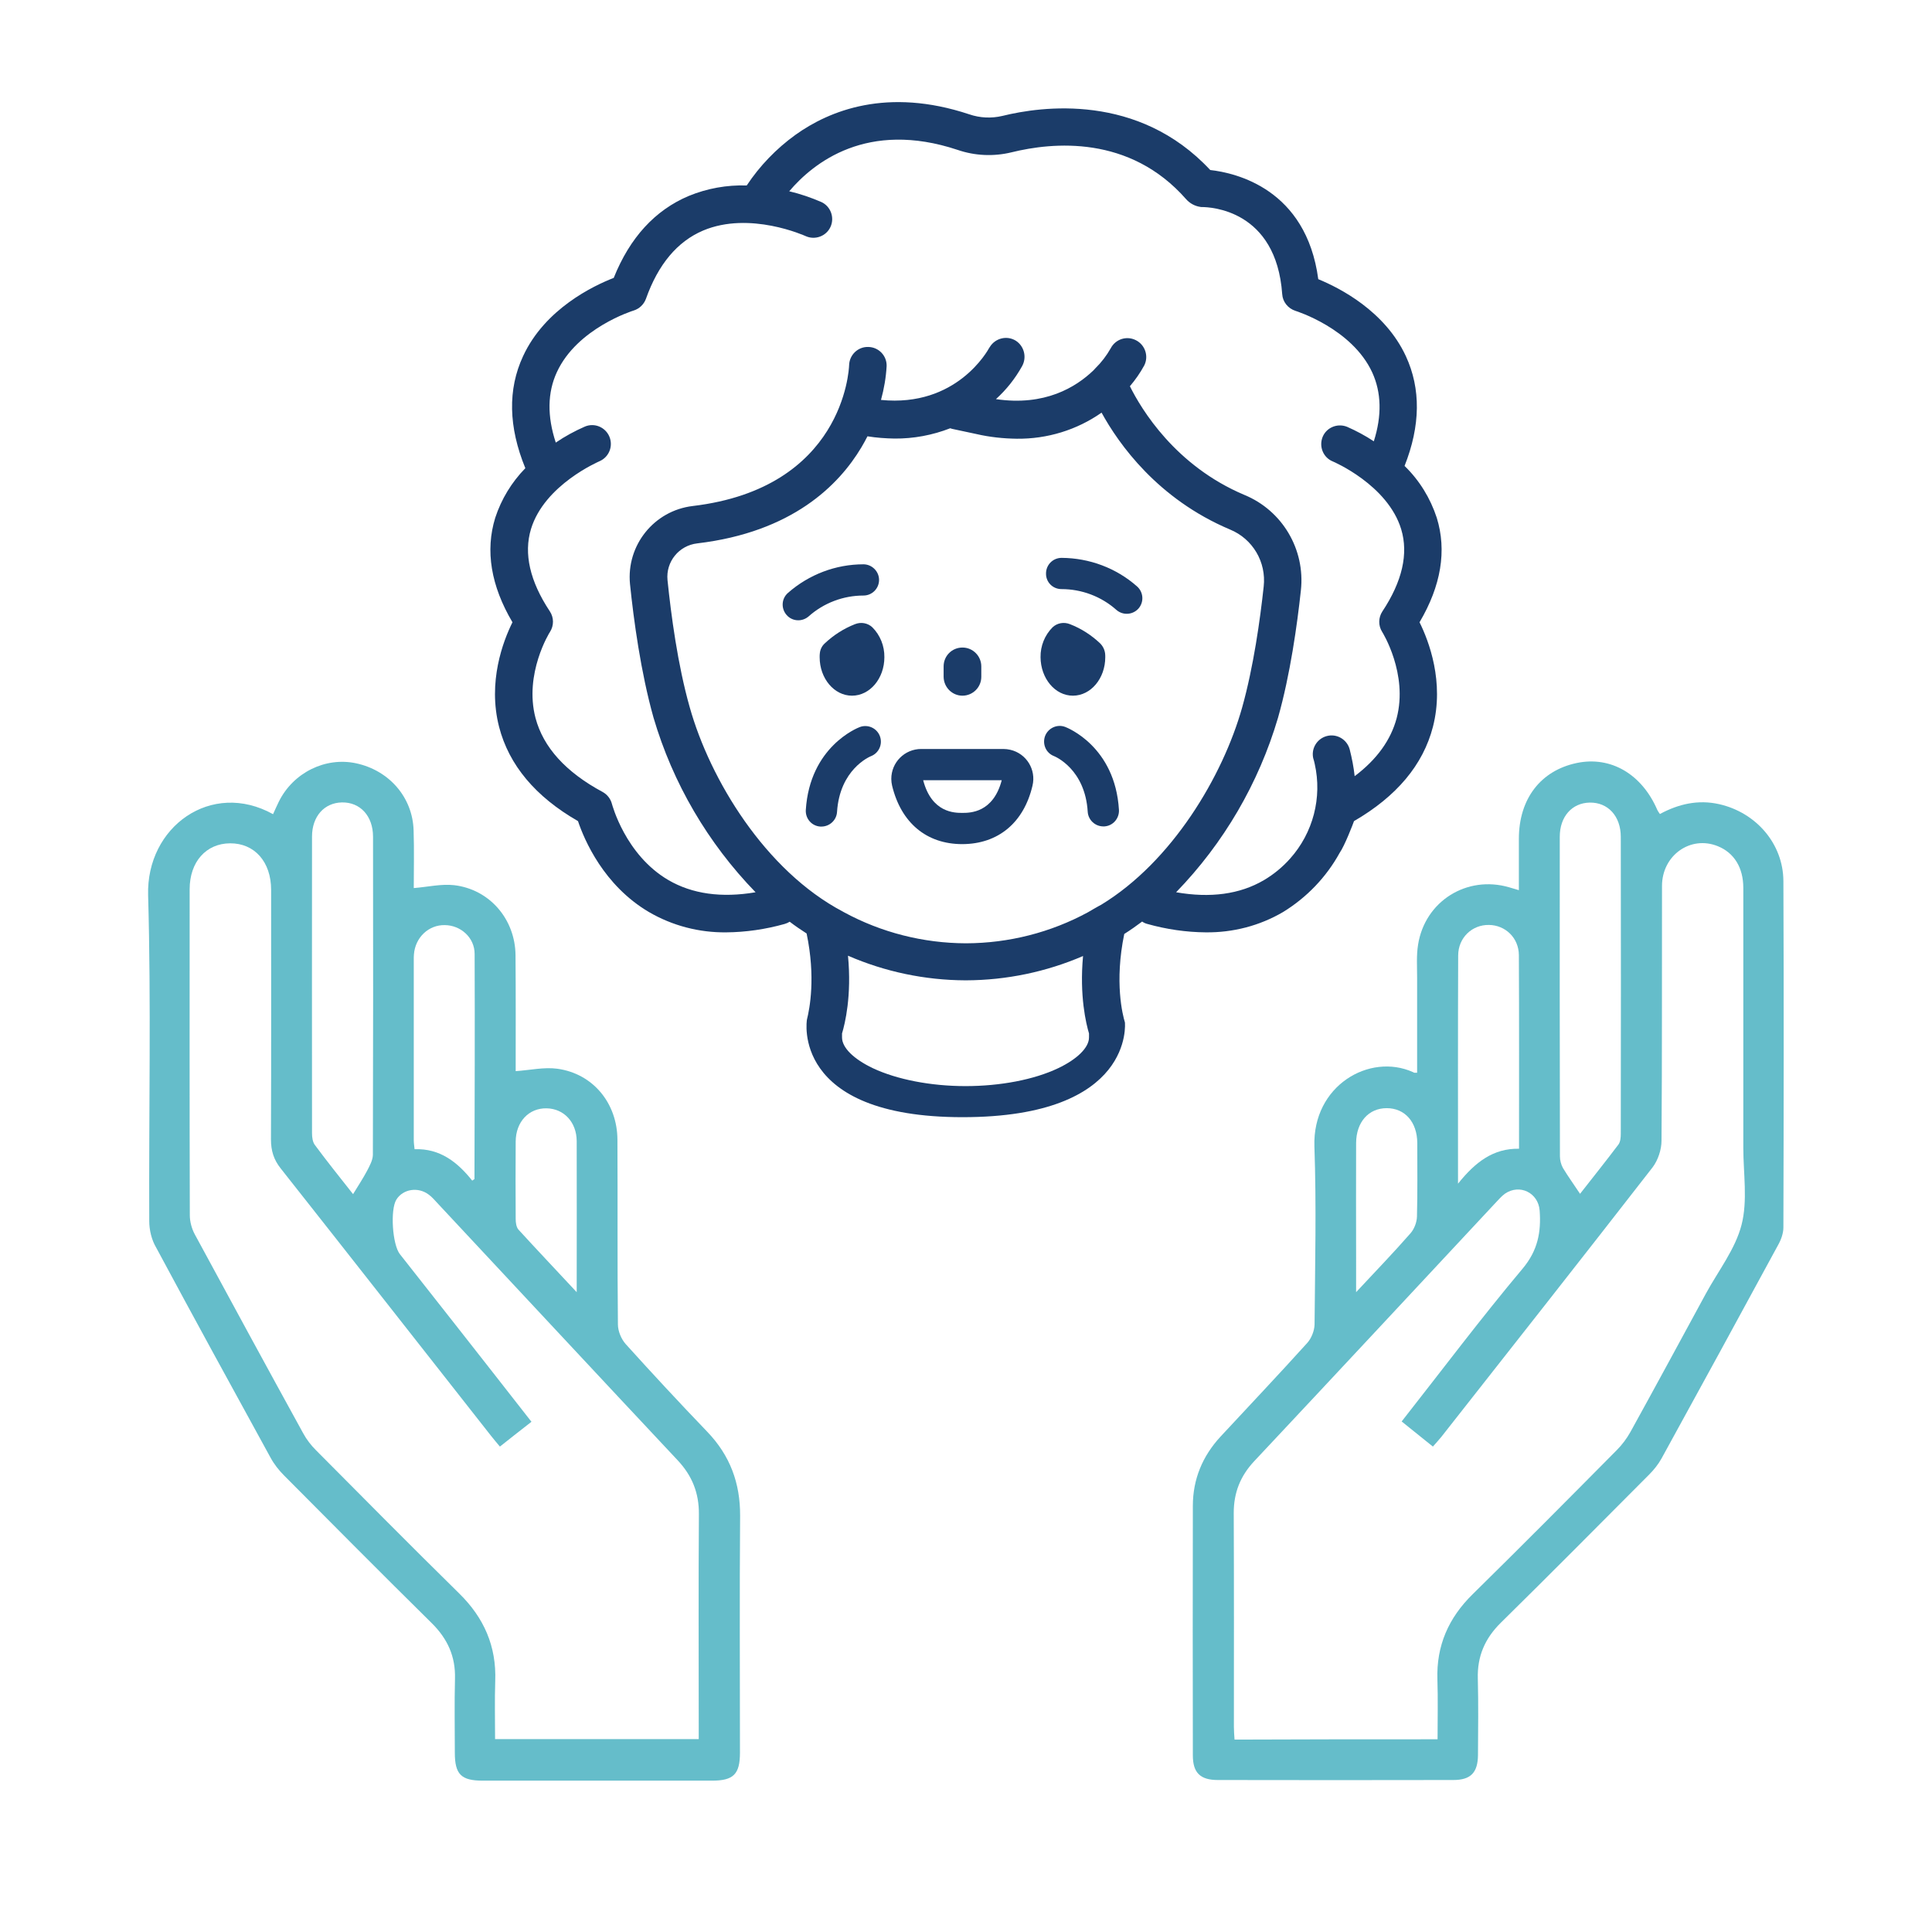 <?xml version="1.0" encoding="utf-8"?>
<!-- Generator: Adobe Illustrator 25.4.1, SVG Export Plug-In . SVG Version: 6.00 Build 0)  -->
<svg version="1.1" id="Layer_1" xmlns="http://www.w3.org/2000/svg" xmlns:xlink="http://www.w3.org/1999/xlink" x="0px" y="0px"
	 viewBox="0 0 120 120" style="enable-background:new 0 0 120 120;" xml:space="preserve">
<style type="text/css">
	.st0{fill:#65BDCA;}
	.st1{fill:#1B3C69;}
</style>
<g>
	<g>
		<path class="st0" d="M16.96,50.57c0.12-0.26,0.23-0.52,0.36-0.78c0.89-1.8,2.89-2.79,4.8-2.38c2.05,0.44,3.51,2.11,3.57,4.17
			c0.04,1.21,0.01,2.42,0.01,3.58c0.87-0.07,1.71-0.27,2.51-0.18c2.2,0.26,3.79,2.11,3.81,4.35c0.02,2.42,0.01,4.85,0.01,7.2
			c0.89-0.06,1.76-0.26,2.58-0.15c2.22,0.3,3.73,2.14,3.74,4.41c0.02,3.82-0.01,7.65,0.03,11.47c0,0.42,0.21,0.92,0.49,1.23
			c1.66,1.84,3.35,3.66,5.06,5.44c1.41,1.47,2.05,3.18,2.04,5.22c-0.04,4.9-0.01,9.81-0.01,14.71c0,1.34-0.4,1.74-1.74,1.74
			c-4.74,0-9.49,0-14.23,0c-1.35,0-1.74-0.39-1.74-1.74c0-1.53-0.03-3.06,0.01-4.59c0.04-1.38-0.46-2.48-1.44-3.45
			c-3.08-3.04-6.12-6.1-9.17-9.17c-0.33-0.33-0.63-0.71-0.85-1.12c-2.38-4.34-4.76-8.68-7.1-13.04C9.41,77,9.27,76.39,9.27,75.84
			C9.24,69.09,9.39,62.34,9.2,55.6C9.08,51.35,13.13,48.44,16.96,50.57z M31.05,89.85c-0.22-0.27-0.4-0.47-0.56-0.68
			c-4.35-5.53-8.69-11.07-13.05-16.59c-0.44-0.55-0.61-1.11-0.61-1.81c0.02-5.17,0.01-10.33,0.01-15.5c0-1.74-1.03-2.9-2.55-2.89
			c-1.49,0.01-2.51,1.15-2.51,2.85c0,6.75-0.01,13.5,0.01,20.25c0,0.4,0.12,0.84,0.31,1.19c2.23,4.12,4.47,8.24,6.73,12.35
			c0.21,0.39,0.49,0.75,0.8,1.06c2.95,2.97,5.9,5.95,8.89,8.89c1.54,1.51,2.32,3.28,2.24,5.44c-0.04,1.2-0.01,2.41-0.01,3.61
			c4.27,0,8.44,0,12.65,0c0-0.32,0-0.58,0-0.84c0-4.38-0.02-8.75,0.01-13.13c0.01-1.32-0.42-2.39-1.32-3.35
			c-4.98-5.31-9.93-10.63-14.9-15.95c-0.18-0.19-0.35-0.4-0.56-0.55c-0.66-0.5-1.6-0.35-2.01,0.31c-0.39,0.62-0.25,2.8,0.22,3.39
			c1.16,1.47,2.31,2.94,3.47,4.41c1.56,1.98,3.11,3.97,4.7,6C32.33,88.84,31.69,89.34,31.05,89.85z M21.93,74.17
			c0.31-0.51,0.61-0.96,0.87-1.45c0.16-0.31,0.35-0.65,0.36-0.98c0.02-6.59,0.02-13.18,0.01-19.77c0-1.29-0.8-2.15-1.93-2.13
			c-1.1,0.02-1.86,0.87-1.86,2.12c-0.01,6.14,0,12.28,0,18.43c0,0.25,0.04,0.55,0.18,0.73C20.33,72.16,21.14,73.17,21.93,74.17z
			 M29.33,73.33c0.1-0.07,0.14-0.09,0.14-0.1c0.01-4.66,0.03-9.32,0.01-13.98c0-1.02-0.87-1.78-1.85-1.79
			c-1.01-0.02-1.84,0.77-1.92,1.82c-0.01,0.1-0.01,0.21-0.01,0.32c0,3.74,0,7.48,0,11.22c0,0.18,0.03,0.36,0.05,0.56
			C27.34,71.32,28.43,72.2,29.33,73.33z M35.82,80.26c0-3.29,0.01-6.34,0-9.39c-0.01-1.18-0.8-2.01-1.87-2.03
			c-1.1-0.02-1.91,0.83-1.92,2.06c-0.01,1.61-0.01,3.21,0,4.82c0,0.22,0.04,0.5,0.17,0.65C33.34,77.62,34.51,78.85,35.82,80.26z"/>
		<path class="st0" d="M88.02,66.63c0-1.97,0-3.94,0-5.91c0-0.68-0.05-1.38,0.06-2.05c0.43-2.7,3.03-4.32,5.65-3.56
			c0.17,0.05,0.35,0.1,0.61,0.18c0-1.1,0-2.15,0-3.19c0-2.48,1.35-4.24,3.6-4.71c2.11-0.44,4.04,0.69,5,2.92
			c0.03,0.07,0.08,0.13,0.16,0.25c1.15-0.62,2.37-0.91,3.69-0.61c2.28,0.52,3.97,2.45,3.98,4.78c0.03,7.17,0.02,14.34,0,21.51
			c0,0.37-0.15,0.78-0.34,1.11c-2.4,4.42-4.81,8.84-7.23,13.24c-0.2,0.36-0.47,0.7-0.76,0.99c-3.07,3.08-6.13,6.17-9.23,9.22
			c-0.98,0.97-1.46,2.08-1.42,3.46c0.04,1.58,0.02,3.16,0.01,4.75c-0.01,1.09-0.45,1.55-1.53,1.55c-4.88,0.01-9.75,0.01-14.63,0
			c-1.09,0-1.55-0.45-1.55-1.53c-0.01-5.17-0.01-10.33,0-15.5c0-1.65,0.6-3.09,1.72-4.3c1.79-1.93,3.61-3.85,5.37-5.8
			c0.27-0.29,0.46-0.77,0.47-1.16c0.03-3.69,0.12-7.38-0.01-11.07c-0.12-3.77,3.42-5.82,6.12-4.61
			C87.84,66.65,87.9,66.63,88.02,66.63z M89.29,108.03c0-1.29,0.03-2.51-0.01-3.71c-0.07-2.1,0.69-3.83,2.19-5.3
			c3.01-2.96,5.98-5.95,8.95-8.95c0.33-0.33,0.62-0.72,0.85-1.13c1.58-2.86,3.13-5.73,4.69-8.6c0.77-1.41,1.82-2.75,2.21-4.26
			c0.39-1.51,0.11-3.19,0.11-4.8c0-5.38,0-10.76,0-16.13c0-1.26-0.57-2.18-1.58-2.59c-1.69-0.69-3.47,0.56-3.47,2.47
			c-0.01,5.27,0.01,10.55-0.03,15.82c0,0.56-0.22,1.21-0.55,1.65c-4.35,5.6-8.74,11.17-13.12,16.74c-0.16,0.2-0.33,0.38-0.53,0.61
			c-0.67-0.54-1.3-1.04-1.94-1.56c2.53-3.22,4.94-6.43,7.51-9.49c0.95-1.13,1.16-2.28,1.06-3.62c-0.09-1.1-1.24-1.66-2.15-1.04
			c-0.21,0.15-0.39,0.36-0.57,0.55c-5,5.36-9.99,10.72-15.01,16.07c-0.86,0.92-1.27,1.95-1.27,3.21c0.02,4.43,0.01,8.86,0.01,13.29
			c0,0.25,0.02,0.51,0.04,0.79C80.88,108.03,85.04,108.03,89.29,108.03z M98.14,74.15c0.78-1,1.6-2.02,2.39-3.07
			c0.12-0.17,0.14-0.44,0.14-0.67c0.01-6.14,0.01-12.28,0-18.43c0-1.29-0.8-2.15-1.93-2.13c-1.1,0.02-1.86,0.87-1.86,2.12
			c-0.01,6.62,0,13.23,0.01,19.85c0,0.24,0.07,0.52,0.19,0.73C97.4,73.08,97.77,73.59,98.14,74.15z M90.56,73.52
			c1.08-1.35,2.2-2.2,3.79-2.17c0-4.08,0.01-8.05-0.01-12.03c-0.01-1.07-0.84-1.86-1.86-1.87c-1.04-0.02-1.91,0.79-1.91,1.9
			C90.55,63.98,90.56,68.61,90.56,73.52z M84.23,80.26c1.24-1.33,2.34-2.47,3.38-3.66c0.23-0.26,0.39-0.68,0.4-1.03
			c0.04-1.53,0.02-3.05,0.02-4.58c-0.01-1.3-0.77-2.16-1.9-2.16c-1.12,0-1.89,0.86-1.9,2.16c-0.01,2.37,0,4.74,0,7.11
			C84.23,78.75,84.23,79.4,84.23,80.26z"/>
	</g>
	<g>
		<path class="st1" d="M53.1,38.77c-0.69,0.27-1.33,0.68-1.87,1.19c-0.18,0.16-0.29,0.39-0.31,0.63c-0.01,0.08-0.01,0.15-0.01,0.23
			c0,1.32,0.9,2.39,2.01,2.39s2.01-1.07,2.01-2.39c0.01-0.7-0.26-1.37-0.75-1.86C53.89,38.69,53.47,38.62,53.1,38.77z"/>
		<path class="st1" d="M59.78,43.21c0.64,0,1.17-0.52,1.17-1.17l0,0v-0.65c0-0.64-0.52-1.17-1.17-1.17s-1.17,0.52-1.17,1.17v0.65
			C58.62,42.69,59.14,43.21,59.78,43.21z"/>
		<path class="st1" d="M53.63,36.99c0.54,0,0.97-0.44,0.97-0.97s-0.44-0.97-0.97-0.97h0c-1.72,0-3.38,0.63-4.68,1.77
			c-0.41,0.35-0.45,0.96-0.1,1.37s0.96,0.45,1.37,0.1C51.16,37.45,52.38,36.99,53.63,36.99z"/>
		<path class="st1" d="M66.64,43.21c1.11,0,2.01-1.07,2.01-2.39c0-0.08,0-0.15-0.01-0.23c-0.03-0.24-0.14-0.46-0.31-0.63
			c-0.54-0.51-1.17-0.92-1.87-1.19c-0.37-0.15-0.79-0.08-1.08,0.19c-0.49,0.49-0.76,1.16-0.75,1.86
			C64.64,42.14,65.53,43.21,66.64,43.21z"/>
		<path class="st1" d="M65.93,36.59c1.26,0,2.48,0.46,3.42,1.3c0.41,0.35,1.02,0.3,1.37-0.1c0.35-0.41,0.3-1.02-0.1-1.37
			c-1.29-1.14-2.96-1.76-4.68-1.77h0c-0.54,0-0.97,0.43-0.97,0.97C64.96,36.16,65.39,36.59,65.93,36.59L65.93,36.59z"/>
		<path class="st1" d="M69.87,63.5c-0.14-0.45-0.66-2.5-0.04-5.49c0.38-0.24,0.75-0.5,1.11-0.77c0.1,0.07,0.21,0.12,0.33,0.15
			c1.18,0.33,2.4,0.51,3.62,0.52c1.69,0.02,3.35-0.41,4.8-1.26c1.47-0.9,2.69-2.17,3.52-3.68c0.31-0.44,0.84-1.82,0.89-1.97
			c2.64-1.53,4.29-3.49,4.9-5.85c0.72-2.79-0.25-5.33-0.83-6.5c1.34-2.27,1.7-4.45,1.07-6.49c-0.4-1.22-1.08-2.33-2-3.22
			c0.99-2.5,1.02-4.79,0.08-6.82c-1.3-2.8-4.1-4.23-5.44-4.78c-0.75-5.61-5.12-6.6-6.71-6.78C70.7,5.76,64.68,6.6,62.26,7.2
			c-0.68,0.16-1.39,0.13-2.06-0.1c-5.09-1.69-8.68-0.24-10.8,1.28c-1.19,0.86-2.21,1.92-3.02,3.14c-1.23-0.04-2.46,0.18-3.6,0.65
			c-2.09,0.88-3.66,2.59-4.66,5.09c-1.26,0.49-4.27,1.92-5.63,4.86c-0.96,2.06-0.91,4.4,0.14,6.96c-0.85,0.87-1.49,1.92-1.87,3.08
			c-0.63,2.04-0.27,4.22,1.07,6.49c-0.58,1.17-1.55,3.7-0.83,6.5c0.61,2.36,2.25,4.33,4.9,5.85c0.39,1.16,1.59,3.99,4.41,5.65
			c1.46,0.85,3.12,1.28,4.8,1.26c1.22-0.01,2.44-0.19,3.62-0.52c0.11-0.03,0.22-0.08,0.32-0.14c0.34,0.26,0.69,0.5,1.05,0.73
			c0.57,2.72,0.19,4.67,0.02,5.35c0,0-1.04,6.06,9.67,6.06S69.87,63.5,69.87,63.5z M42.84,43.93c-0.75-2.64-1.16-5.76-1.38-7.9
			c-0.11-1.14,0.71-2.15,1.85-2.28c5.91-0.7,8.8-3.63,10.19-5.96c0.14-0.23,0.26-0.46,0.38-0.69c0.56,0.09,1.12,0.13,1.68,0.14
			c1.18,0.01,2.36-0.21,3.46-0.64c0.04,0.01,0.08,0.03,0.13,0.04l1.5,0.32c0.82,0.19,1.67,0.28,2.51,0.29
			c1.88,0.02,3.72-0.54,5.26-1.62c1.07,1.95,3.48,5.36,7.98,7.26c1.41,0.58,2.26,2.02,2.09,3.54c-0.22,2.04-0.63,4.99-1.34,7.52
			c-1.2,4.26-4.35,9.57-8.76,12.25c-0.11,0.05-0.78,0.44-0.81,0.46c-2.32,1.26-4.92,1.92-7.56,1.93h-0.04
			c-2.64-0.01-5.24-0.67-7.56-1.93c-0.02-0.01-0.05-0.03-0.07-0.04C47.53,54.08,44.1,48.42,42.84,43.93L42.84,43.93z M59.96,60.89
			h0.05c2.5-0.01,4.96-0.52,7.26-1.51c-0.23,2.48,0.19,4.21,0.37,4.81v0.25c0,0.62-0.72,1.34-1.92,1.91
			c-1.49,0.71-3.59,1.11-5.75,1.11s-4.26-0.41-5.75-1.11c-1.2-0.57-1.92-1.28-1.92-1.91v-0.25c0.18-0.6,0.61-2.33,0.37-4.83
			C54.97,60.36,57.45,60.88,59.96,60.89L59.96,60.89z M41.51,54.66c-2.68-1.57-3.49-4.7-3.5-4.72c-0.08-0.32-0.29-0.59-0.58-0.75
			c-2.29-1.23-3.69-2.78-4.17-4.6c-0.72-2.75,0.88-5.32,0.9-5.34c0.25-0.39,0.25-0.89-0.01-1.28c-1.24-1.87-1.63-3.59-1.17-5.11
			c0.84-2.76,4.22-4.19,4.25-4.21c0.59-0.25,0.87-0.93,0.62-1.53c-0.25-0.59-0.92-0.87-1.51-0.63c-0.64,0.28-1.25,0.61-1.82,1
			c-0.54-1.64-0.52-3.11,0.07-4.38c1.26-2.73,4.72-3.81,4.76-3.82c0.36-0.11,0.64-0.38,0.77-0.73c0.76-2.14,1.95-3.56,3.55-4.24
			c2.91-1.23,6.33,0.33,6.36,0.34c0.58,0.27,1.28,0.02,1.55-0.56c0.27-0.58,0.02-1.28-0.56-1.55c-0.65-0.28-1.32-0.51-2-0.67
			c1.5-1.77,4.84-4.44,10.46-2.57c1.08,0.37,2.24,0.42,3.35,0.15c2.55-0.63,7.33-1.09,10.84,2.91c0.23,0.26,0.54,0.43,0.88,0.48
			c0.03,0.01,0.07,0.01,0.1,0.01c0.53,0,4.62,0.17,4.99,5.41c0.03,0.48,0.36,0.89,0.83,1.04c0.03,0.01,3.5,1.09,4.76,3.82
			c0.57,1.24,0.61,2.68,0.1,4.28c-0.53-0.35-1.09-0.65-1.66-0.9c-0.6-0.24-1.28,0.04-1.52,0.63c-0.24,0.6,0.04,1.28,0.63,1.52
			c0.03,0.01,3.41,1.45,4.25,4.21c0.46,1.52,0.07,3.24-1.17,5.11c-0.25,0.38-0.26,0.88-0.01,1.27c0.02,0.03,1.62,2.6,0.9,5.35
			c-0.36,1.36-1.23,2.57-2.61,3.61c-0.06-0.56-0.17-1.12-0.31-1.67c-0.17-0.62-0.81-0.99-1.43-0.82s-0.99,0.81-0.82,1.43
			c0,0.01,0,0.01,0.01,0.02c0.02,0.08,0.05,0.17,0.07,0.28c0.47,2.09-0.1,4.28-1.53,5.88c-0.47,0.53-1.02,0.98-1.63,1.34
			c-1.5,0.88-3.33,1.12-5.45,0.75c2.96-3.05,5.13-6.77,6.33-10.84c0.76-2.68,1.19-5.78,1.42-7.91c0.28-2.54-1.15-4.96-3.51-5.93
			c-4.29-1.81-6.4-5.32-7.11-6.75c0.34-0.4,0.64-0.83,0.89-1.29c0.29-0.57,0.06-1.28-0.52-1.57c-0.57-0.29-1.26-0.07-1.56,0.5
			c-0.26,0.46-0.58,0.88-0.96,1.25C68,22.91,67.96,22.95,67.92,23c-1.09,1.05-3.03,2.24-6.06,1.79c0.65-0.59,1.19-1.27,1.62-2.04
			c0.31-0.55,0.14-1.25-0.39-1.59c-0.55-0.34-1.27-0.16-1.61,0.39c-0.01,0.02-0.03,0.04-0.04,0.06c-0.09,0.16-2.02,3.7-6.72,3.23
			c0.19-0.69,0.31-1.39,0.35-2.1c0.02-0.64-0.49-1.18-1.14-1.19c-0.64-0.02-1.17,0.49-1.19,1.13c-0.01,0.31-0.37,7.64-9.72,8.75
			c-2.4,0.29-4.12,2.44-3.89,4.84c0.23,2.24,0.67,5.49,1.46,8.3c1.2,4.08,3.38,7.8,6.34,10.85C44.82,55.78,43,55.53,41.51,54.66z"/>
		<path class="st1" d="M59.77,52.43h0.01c2.22-0.01,3.81-1.33,4.35-3.63c0.24-1-0.38-2-1.38-2.23c-0.14-0.03-0.28-0.05-0.43-0.05
			h-5.1c-1.03,0-1.86,0.83-1.86,1.86c0,0.14,0.02,0.29,0.05,0.42C55.97,51.11,57.55,52.43,59.77,52.43z M62.22,48.46
			c-0.53,2.02-1.96,2.03-2.44,2.03c-0.47,0-1.91,0.01-2.44-2.03H62.22z"/>
		<path class="st1" d="M54.09,46.97c0.5-0.19,0.75-0.75,0.56-1.25c-0.19-0.5-0.75-0.75-1.25-0.56l0,0c-0.13,0.05-3.1,1.21-3.35,5.15
			c-0.03,0.54,0.37,1,0.91,1.03c0.02,0,0.04,0,0.06,0c0.51,0,0.94-0.4,0.97-0.91C52.16,47.79,54,47.01,54.09,46.97z"/>
		<path class="st1" d="M66.16,45.15c-0.5-0.19-1.06,0.07-1.25,0.57c-0.18,0.5,0.06,1.05,0.55,1.24c0.08,0.03,1.94,0.81,2.1,3.46
			c0.03,0.51,0.46,0.91,0.97,0.91c0.02,0,0.04,0,0.06,0c0.54-0.03,0.94-0.5,0.91-1.03C69.26,46.36,66.29,45.2,66.16,45.15z"/>
	</g>
</g>
</svg>
